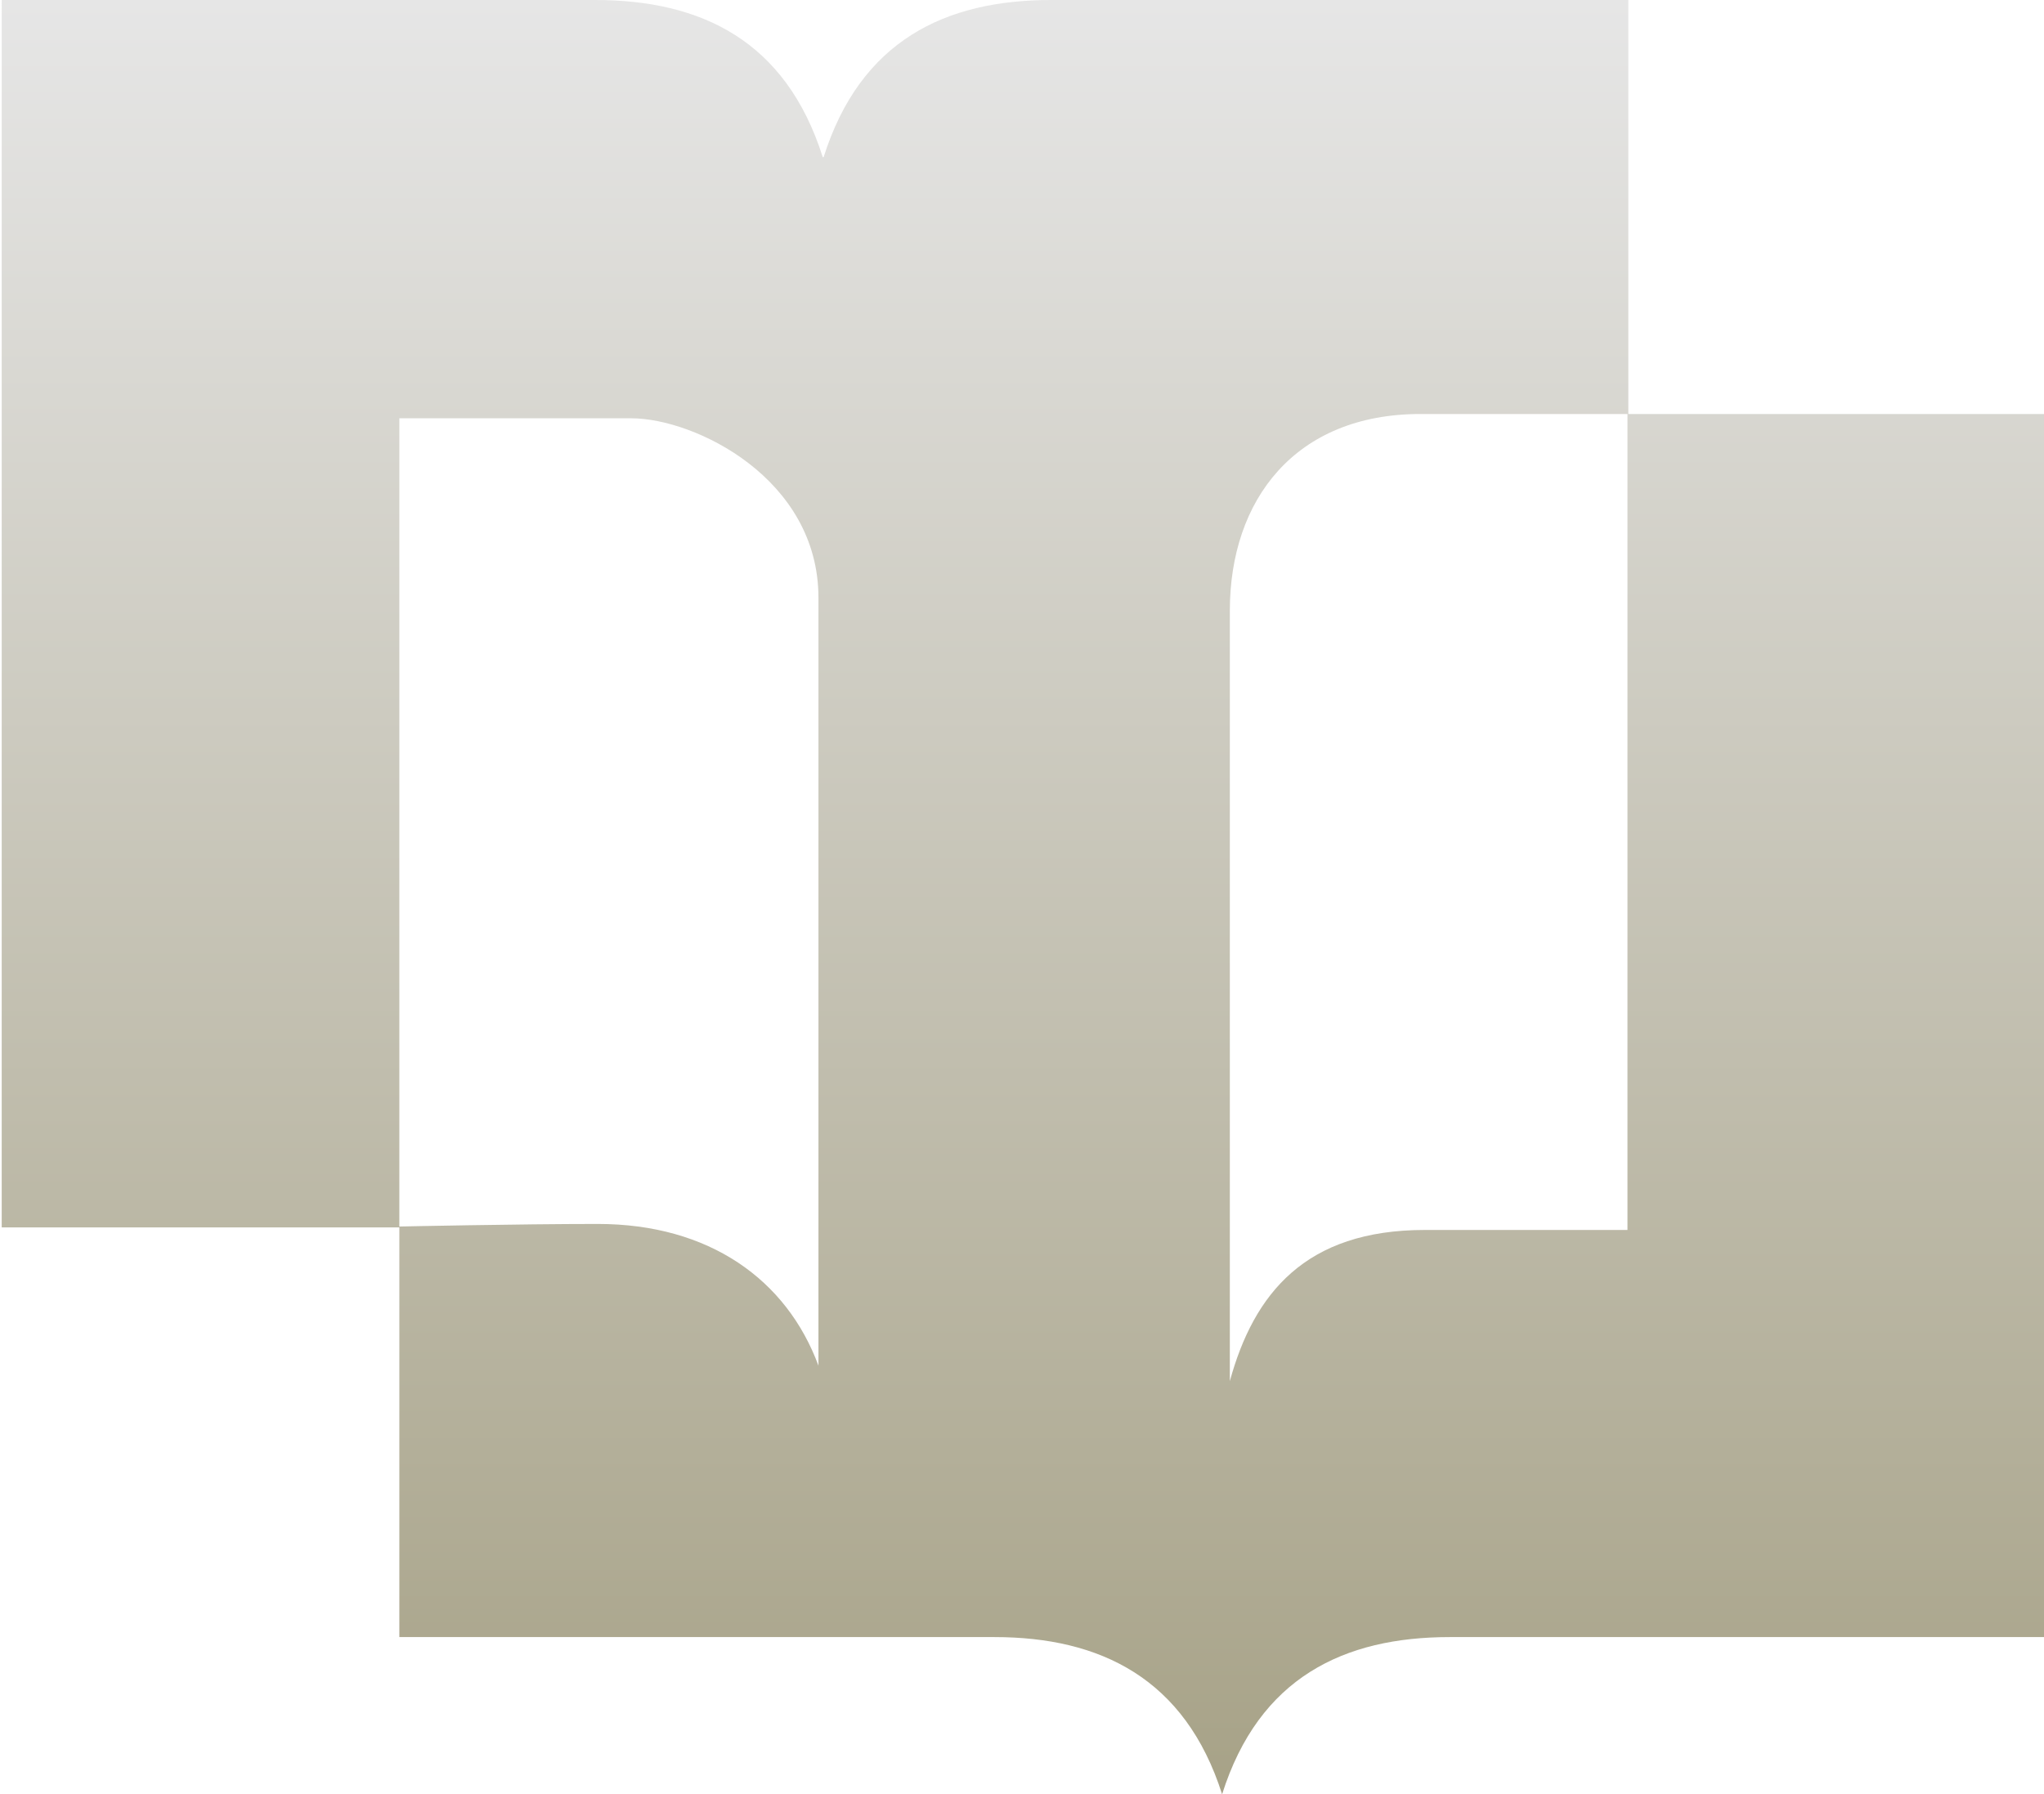 <?xml version="1.0" encoding="UTF-8"?><svg id="Layer_2" xmlns="http://www.w3.org/2000/svg" xmlns:xlink="http://www.w3.org/1999/xlink" viewBox="0 0 23.8 20.89"><defs><style>.cls-1{fill:url(#linear-gradient);}</style><linearGradient id="linear-gradient" x1="128.01" y1="20.89" x2="128.01" y2="0" gradientTransform="translate(139.91) rotate(-180) scale(1 -1)" gradientUnits="userSpaceOnUse"><stop offset="0" stop-color="#a7a287"/><stop offset="1" stop-color="#e6e6e6"/></linearGradient></defs><g id="Layer_2-2"><path class="cls-1" d="M6.93,0c1.23,0,2.22.47,2.65,1.83h.01C10.02.47,11.01,0,12.24,0h6.72s0,4.82,0,4.82h-2.42c-1.46,0-2.22,1-2.22,2.29v8.97c.28-1.02.88-1.76,2.27-1.76,1.07,0,2.36,0,2.36,0V4.82h4.86s0,14.24,0,14.24h-6.93c-1.23,0-2.22.47-2.65,1.83h0c-.43-1.35-1.42-1.83-2.65-1.83h-6.93s0-4.78,0-4.78c0,0,1.4-.03,2.31-.03,1.3,0,2.2.65,2.57,1.65,0,0,0-7.55,0-8.94,0-1.39-1.44-2.09-2.18-2.09-.74,0-2.7,0-2.7,0v9.42s-4.63,0-4.63,0V0s6.93,0,6.93,0Z"/></g></svg>